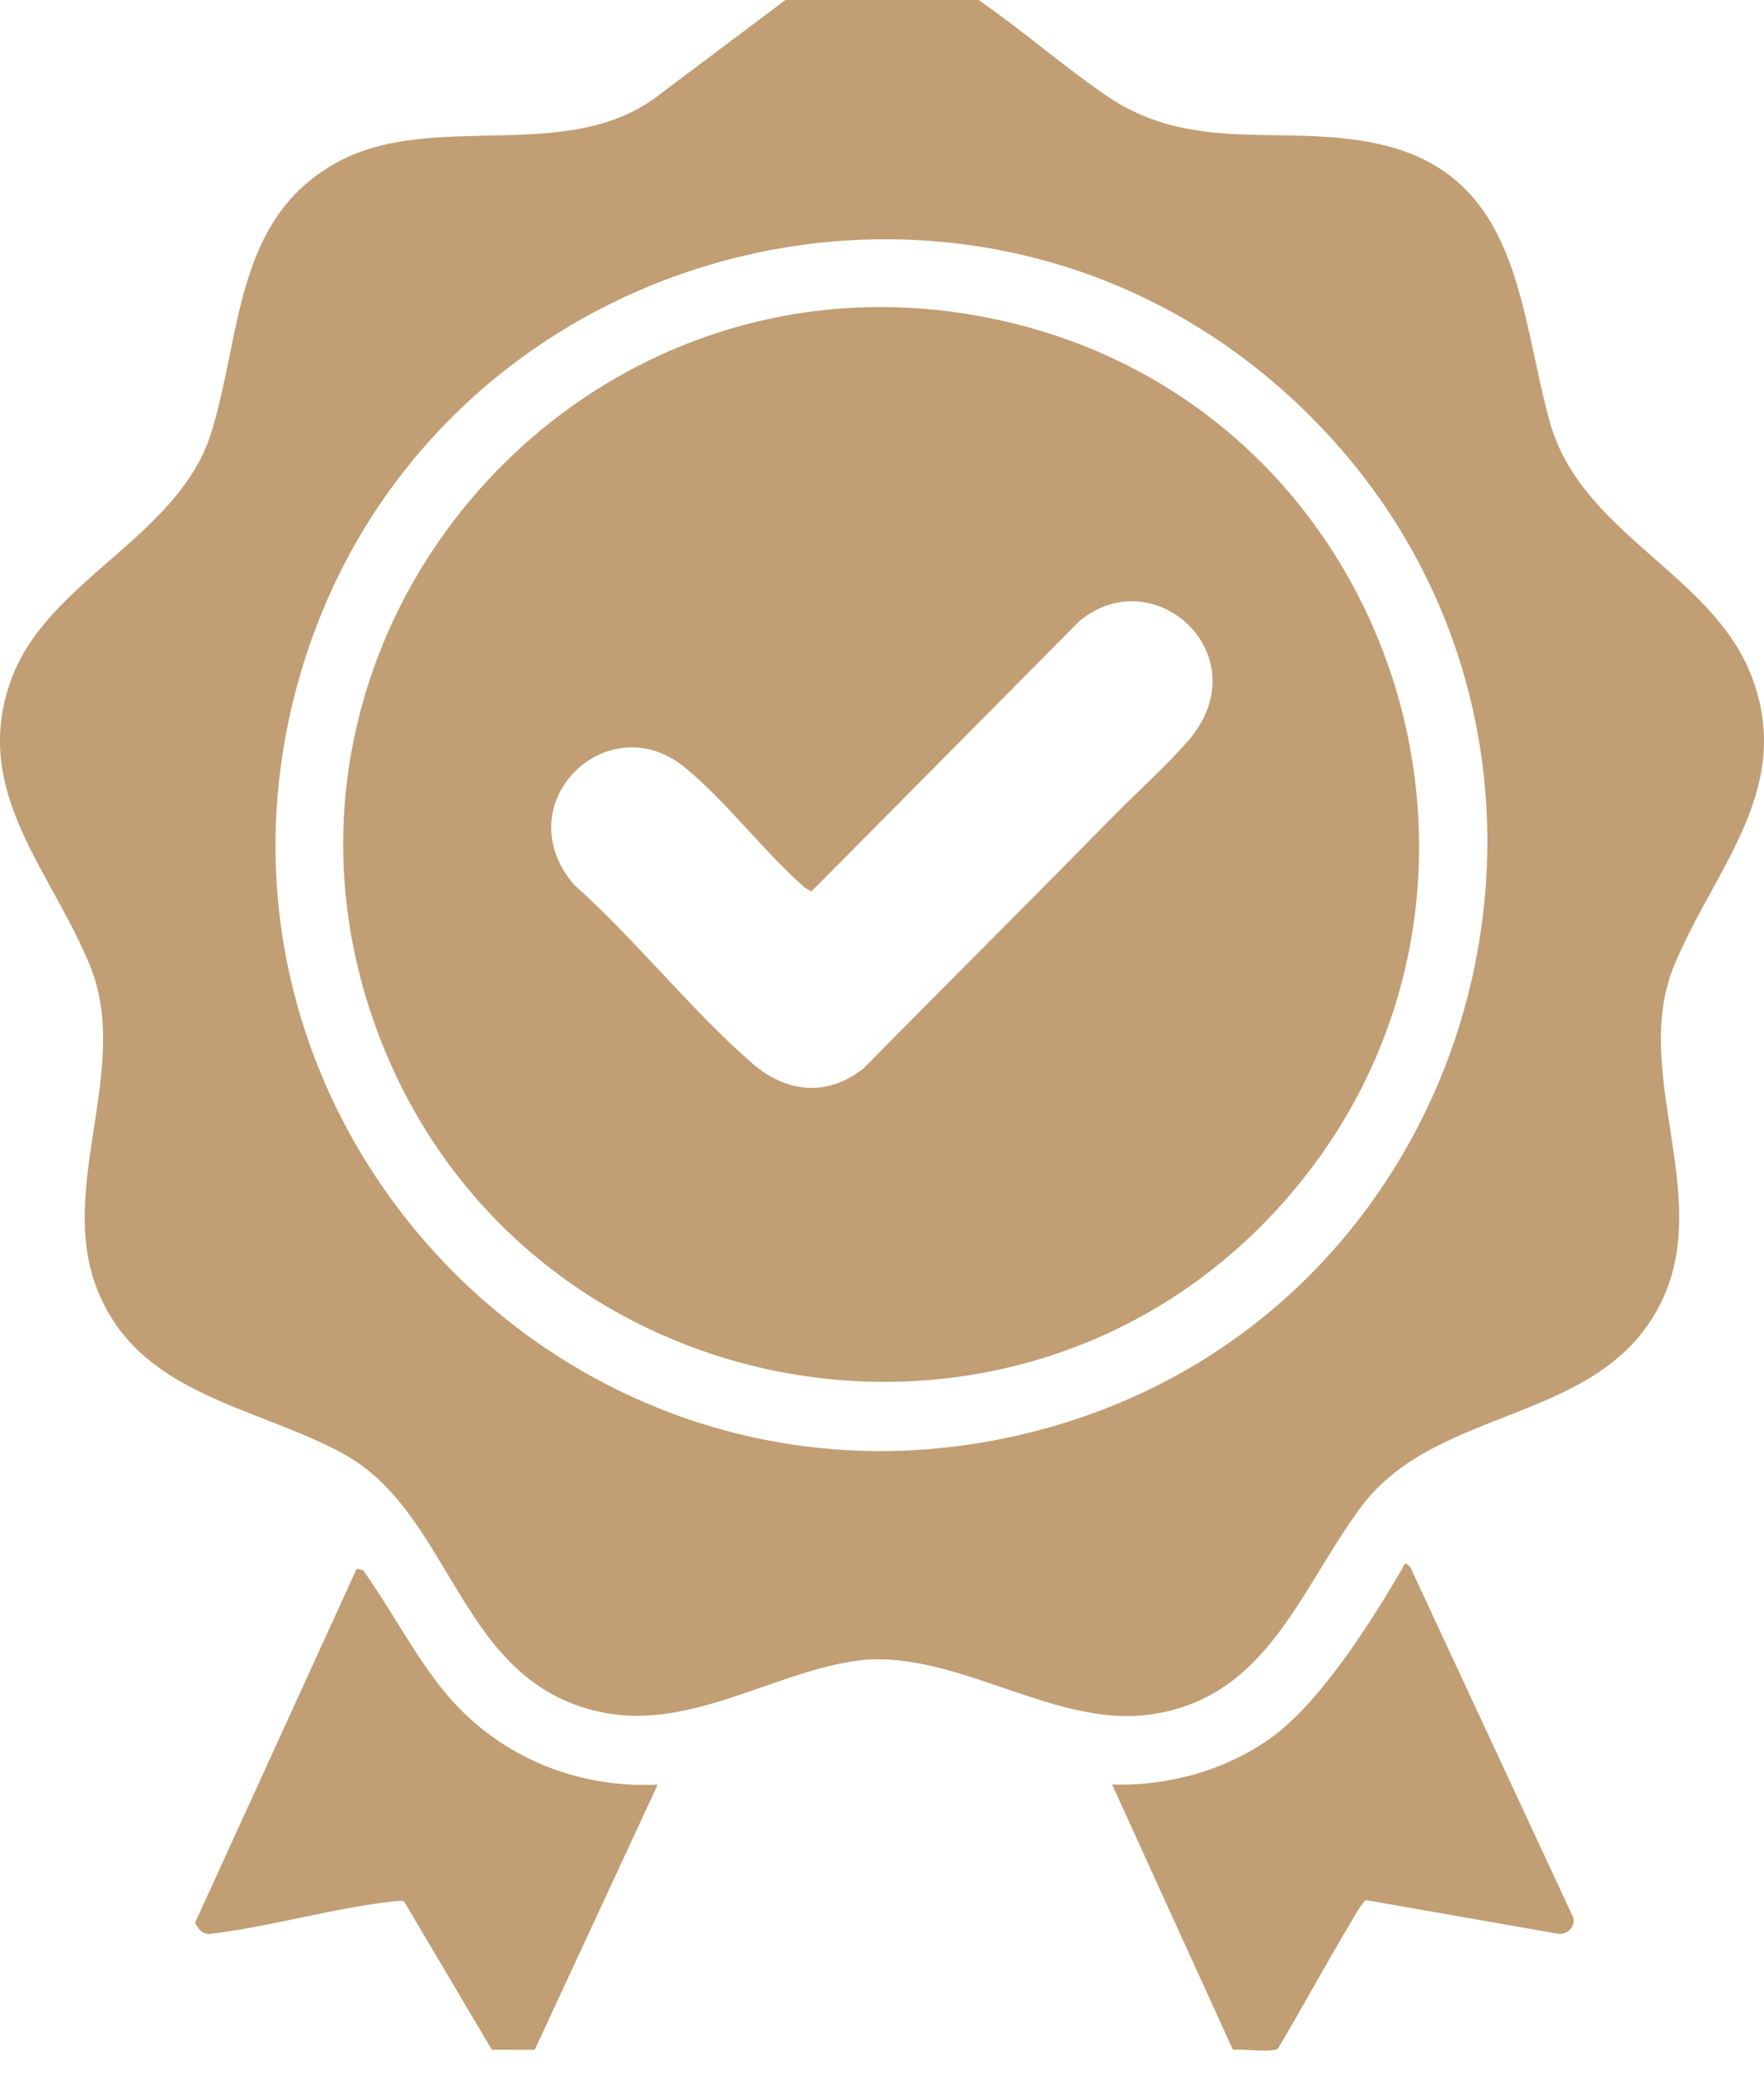 <svg width="34" height="40" viewBox="0 0 34 40" fill="none" xmlns="http://www.w3.org/2000/svg">
<path d="M18.862 0C19.704 0.583 20.499 1.28 21.343 1.856C23.005 2.99 24.761 2.372 26.58 2.777C29.294 3.383 29.272 5.943 29.865 8.112C30.459 10.281 32.964 11.036 33.743 12.992C34.618 15.191 33.04 16.73 32.266 18.617C31.433 20.651 33 23.001 32.045 25.046C30.911 27.475 27.711 27.05 26.228 29.054C25.039 30.661 24.409 32.763 22.128 33.054C20.241 33.295 18.32 31.718 16.419 32.025C14.871 32.275 13.309 33.316 11.686 33.022C8.814 32.502 8.774 29.189 6.598 28.012C4.887 27.088 2.66 26.887 1.866 24.835C1.102 22.862 2.529 20.598 1.743 18.637C1.001 16.784 -0.569 15.27 0.212 13.109C0.911 11.175 3.444 10.355 4.07 8.346C4.656 6.462 4.516 4.249 6.456 3.152C8.343 2.086 10.968 3.22 12.74 1.802L15.139 0H18.861L18.862 0ZM25.009 7.783C18.73 1.845 8.322 4.644 5.827 12.868C3.215 21.478 10.908 29.689 19.662 27.659C28.687 25.566 31.769 14.176 25.009 7.783V7.783Z" fill="#C19E74"/>
<path d="M23.764 39.512L21.435 34.398C22.514 34.434 23.651 34.12 24.525 33.479C25.468 32.788 26.418 31.273 27.019 30.253C27.067 30.171 27.066 30.069 27.188 30.22L30.324 36.964C30.369 37.15 30.197 37.305 30.015 37.272L26.332 36.627C26.261 36.646 26.065 37.009 26.01 37.1C25.541 37.884 25.107 38.692 24.638 39.477C24.614 39.512 24.58 39.512 24.542 39.517C24.31 39.549 24.005 39.495 23.764 39.513V39.512Z" fill="#C19E74"/>
<path d="M12.677 34.399L10.306 39.513L9.48 39.511L7.786 36.648C7.734 36.636 7.682 36.64 7.63 36.646C6.479 36.765 5.255 37.129 4.096 37.272C3.931 37.309 3.825 37.201 3.76 37.062L6.875 30.239L6.998 30.267C7.523 31.002 7.957 31.846 8.518 32.551C9.522 33.813 11.06 34.482 12.677 34.399L12.677 34.399Z" fill="#C19E74"/>
<path d="M24.597 23.331C19.514 28.841 10.364 27.205 7.456 20.339C4.141 12.509 11.142 4.275 19.404 6.203C27.09 7.997 29.967 17.51 24.597 23.331ZM21.418 15.774C21.89 15.294 22.447 14.797 22.885 14.299C24.318 12.674 22.27 10.761 20.805 11.972L15.642 17.181L15.522 17.118C14.73 16.426 13.999 15.446 13.197 14.791C11.705 13.573 9.733 15.496 11.064 17.054C12.246 18.107 13.299 19.447 14.483 20.484C15.145 21.064 15.935 21.156 16.646 20.593C18.231 18.982 19.837 17.388 21.419 15.774H21.418Z" fill="#C19E74"/>
</svg>
